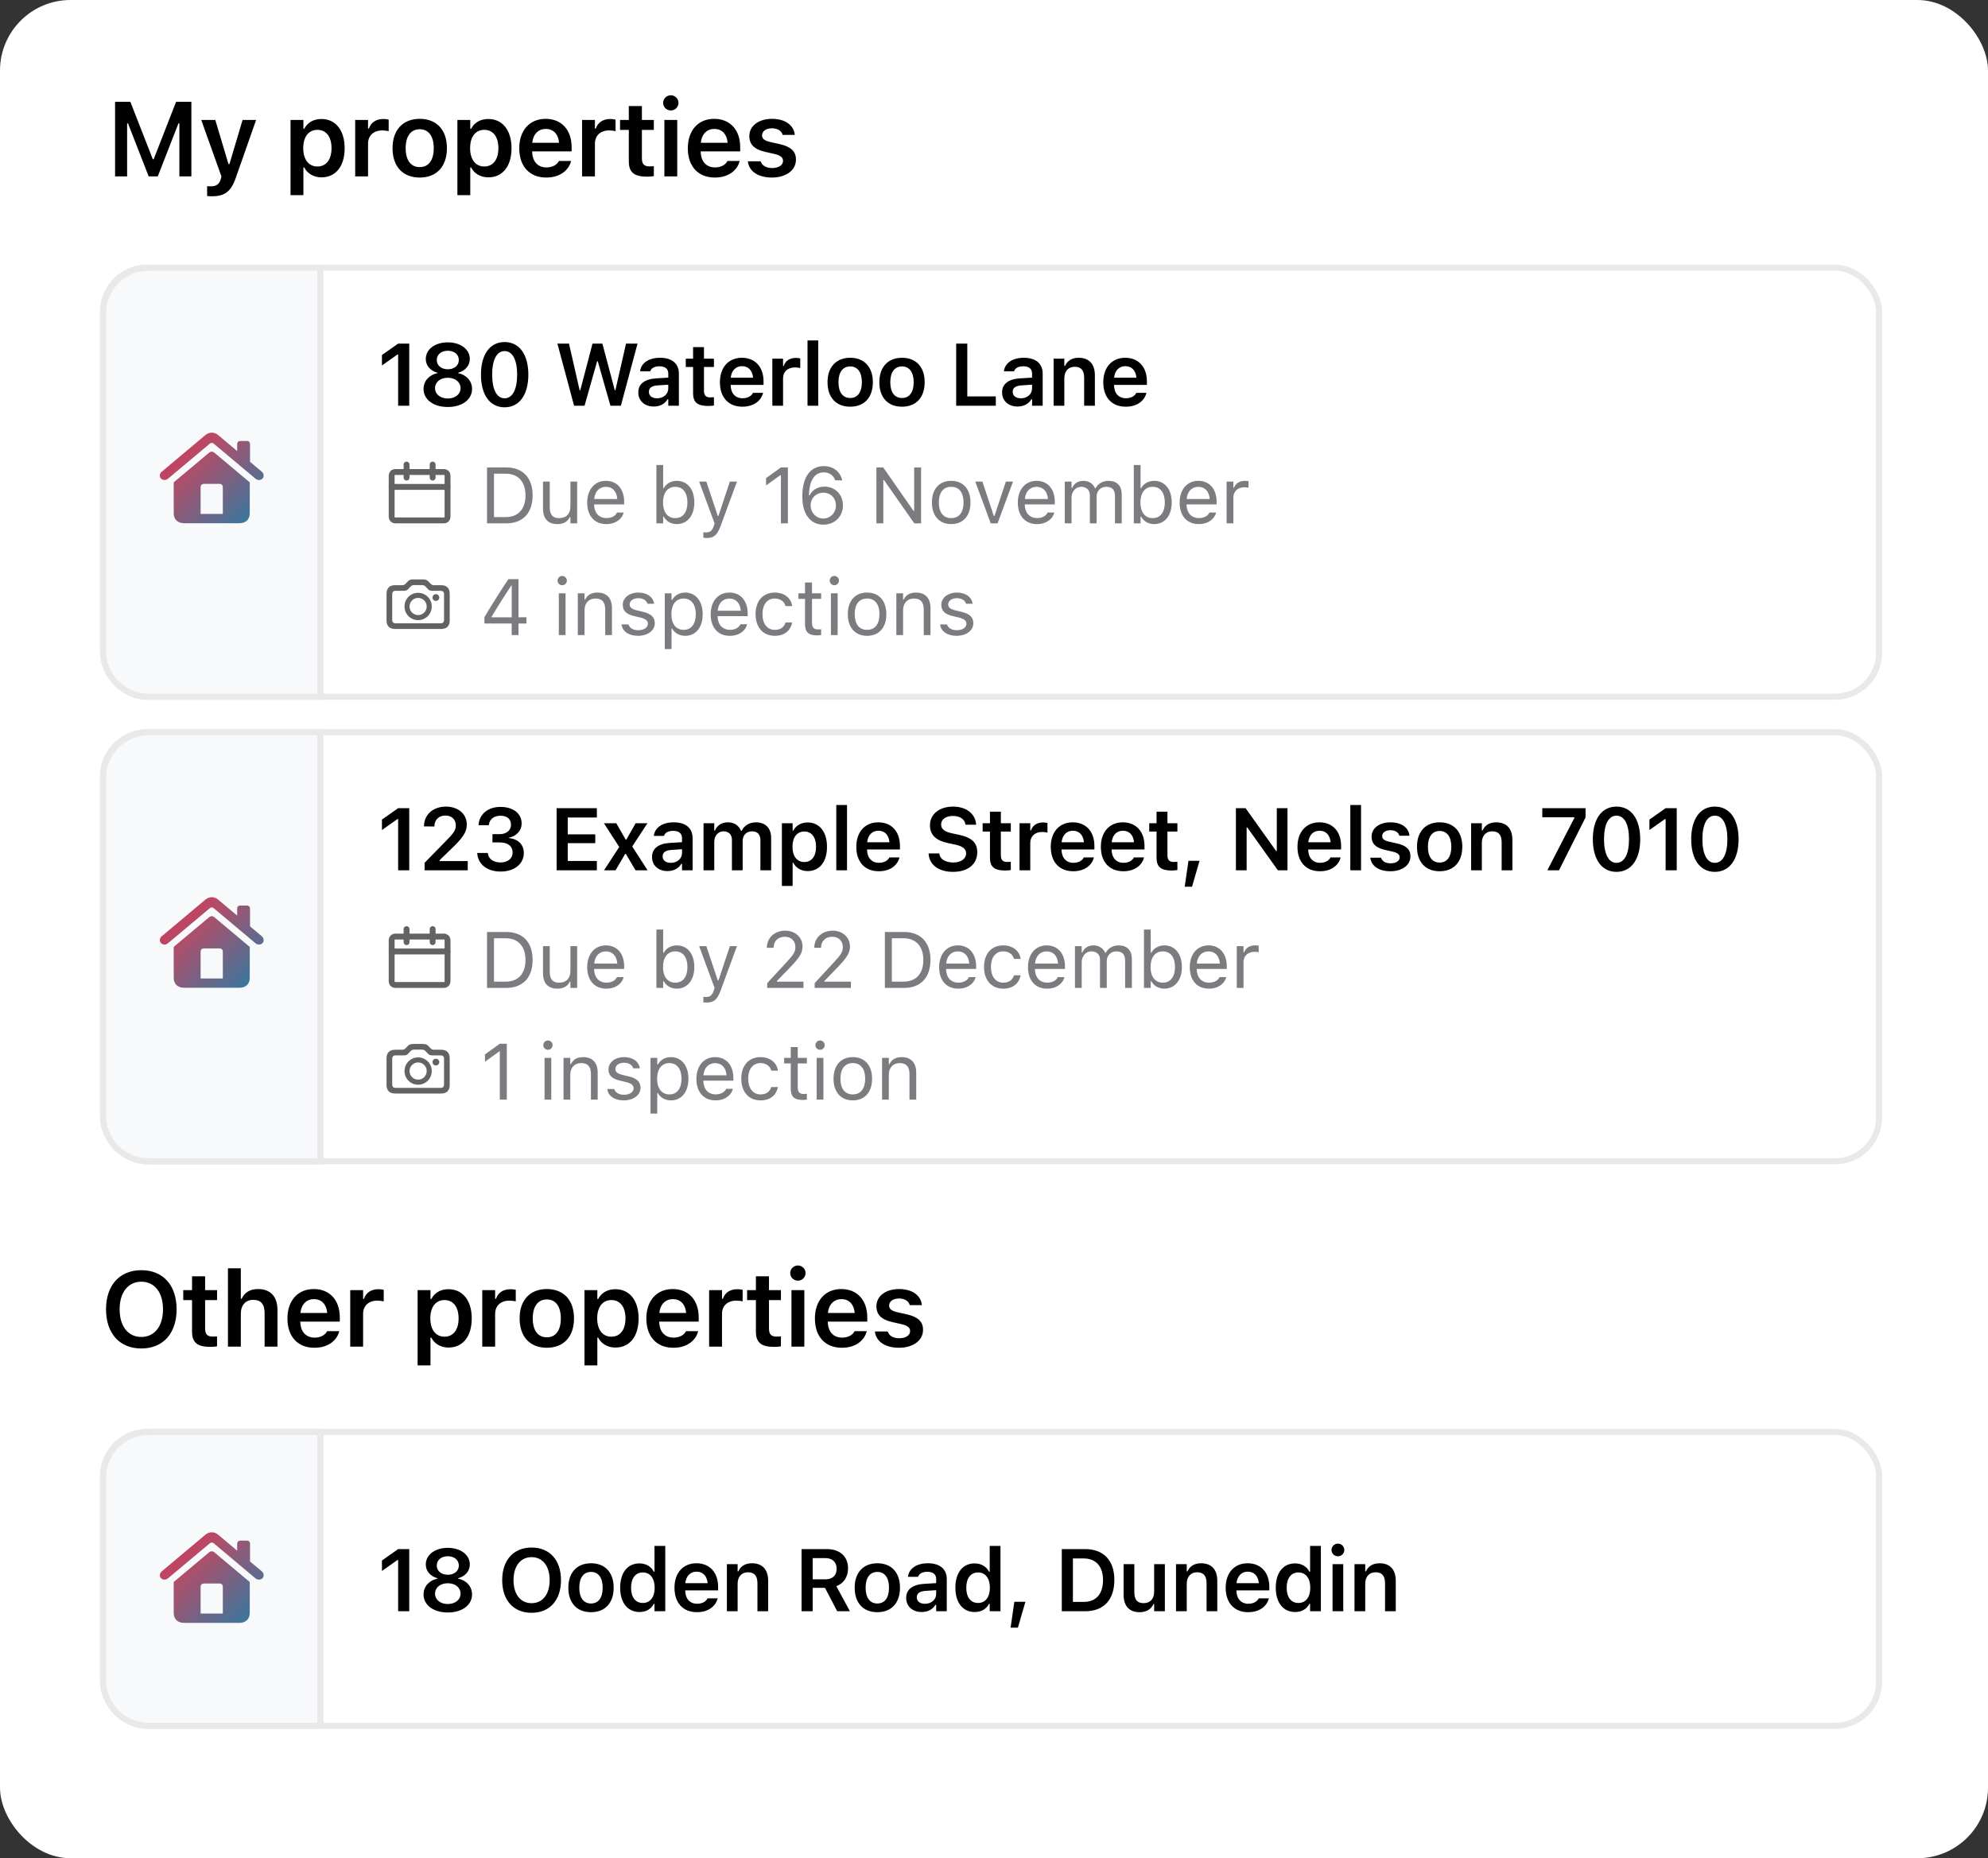 <svg width="338" height="316" viewBox="0 0 338 316" fill="none" xmlns="http://www.w3.org/2000/svg">
<rect x="0" y="0" width="338" height="316" fill="#333333" stroke="none"/>
<rect width="338" height="316" rx="12" fill="white"/>
<rect x="17.517" y="45.517" width="301.965" height="72.965" rx="7.483" fill="white" stroke="#E9E9E9" stroke-width="1.035"/>
<path d="M25.28 45.517H54.483V118.483H25.28C20.993 118.483 17.517 115.007 17.517 110.72V53.28C17.517 48.993 20.993 45.517 25.28 45.517Z" fill="#F7F9FA" stroke="#E9E9E9" stroke-width="1.035"/>
<path d="M27.175 80.863C27.175 80.635 27.282 80.393 27.495 80.223L34.905 74C35.58 73.431 36.441 73.431 37.109 74L40.324 76.703V75.515C40.324 75.195 40.544 74.989 40.864 74.989H41.973C42.293 74.989 42.507 75.195 42.507 75.515V78.53L44.512 80.216C44.718 80.393 44.825 80.614 44.825 80.877C44.825 81.332 44.477 81.624 44.014 81.624C43.773 81.624 43.552 81.503 43.36 81.339L36.348 75.451C36.128 75.266 35.879 75.266 35.666 75.451L28.64 81.339C28.448 81.503 28.227 81.624 27.993 81.624C27.488 81.624 27.175 81.282 27.175 80.863ZM29.536 87.284V82.022L35.552 76.98C35.829 76.752 36.171 76.745 36.448 76.98L42.464 82.029V87.284C42.464 88.329 41.788 88.976 40.7 88.976H31.299C30.212 88.976 29.536 88.329 29.536 87.284ZM37.885 87.391V82.84C37.885 82.505 37.671 82.285 37.33 82.285H34.67C34.336 82.285 34.108 82.505 34.108 82.84V87.391H37.885Z" fill="url(#paint0_linear_684_311)"/>
<path d="M67.691 69V60.291H67.567L64.938 62.152V60.372L67.699 58.431H69.581V69H67.691ZM76.135 69.212C73.703 69.212 72.011 67.953 72.011 66.144V66.129C72.011 64.774 73 63.727 74.406 63.441V63.397C73.198 63.075 72.392 62.188 72.392 61.053V61.039C72.392 59.413 73.945 58.219 76.135 58.219C78.325 58.219 79.877 59.413 79.877 61.039V61.053C79.877 62.188 79.072 63.075 77.863 63.397V63.441C79.277 63.727 80.258 64.774 80.258 66.129V66.144C80.258 67.953 78.566 69.212 76.135 69.212ZM76.135 62.796C77.241 62.796 78.01 62.152 78.01 61.229V61.214C78.01 60.291 77.241 59.647 76.135 59.647C75.029 59.647 74.26 60.291 74.26 61.214V61.229C74.26 62.152 75.029 62.796 76.135 62.796ZM76.135 67.769C77.402 67.769 78.303 67.037 78.303 66.019V66.004C78.303 64.979 77.409 64.239 76.135 64.239C74.853 64.239 73.967 64.979 73.967 66.004V66.019C73.967 67.037 74.868 67.769 76.135 67.769ZM85.794 69.264C83.281 69.264 81.773 67.132 81.773 63.719V63.705C81.773 60.291 83.281 58.167 85.794 58.167C88.306 58.167 89.829 60.291 89.829 63.705V63.719C89.829 67.132 88.306 69.264 85.794 69.264ZM85.794 67.733C87.141 67.733 87.925 66.224 87.925 63.719V63.705C87.925 61.2 87.141 59.706 85.794 59.706C84.446 59.706 83.677 61.2 83.677 63.705V63.719C83.677 66.224 84.446 67.733 85.794 67.733ZM97.604 69L94.77 58.431H96.74L98.549 66.363H98.659L100.739 58.431H102.416L104.526 66.363H104.628L106.437 58.431H108.393L105.559 69H103.786L101.633 61.434H101.523L99.384 69H97.604ZM111.153 69.132C109.629 69.132 108.523 68.194 108.523 66.737V66.722C108.523 65.294 109.615 64.459 111.563 64.342L113.621 64.217V63.529C113.621 62.73 113.101 62.291 112.119 62.291C111.284 62.291 110.742 62.591 110.559 63.119L110.552 63.148H108.831L108.838 63.082C109.014 61.734 110.303 60.841 112.207 60.841C114.265 60.841 115.423 61.837 115.423 63.529V69H113.621V67.901H113.496C113.057 68.678 112.207 69.132 111.153 69.132ZM110.325 66.649C110.325 67.33 110.904 67.733 111.709 67.733C112.808 67.733 113.621 67.015 113.621 66.063V65.418L111.819 65.536C110.801 65.602 110.325 65.975 110.325 66.634V66.649ZM120.431 69.037C118.592 69.037 117.838 68.421 117.838 66.876V62.408H116.593V60.995H117.838V59.032H119.691V60.995H121.383V62.408H119.691V66.444C119.691 67.242 120.006 67.579 120.768 67.579C121.024 67.579 121.163 67.572 121.383 67.55V68.956C121.119 69.007 120.782 69.037 120.431 69.037ZM126.223 69.161C123.842 69.161 122.399 67.564 122.399 65.016V65.008C122.399 62.489 123.857 60.841 126.135 60.841C128.413 60.841 129.819 62.438 129.819 64.855V65.455H124.223C124.245 66.891 125.021 67.726 126.259 67.726C127.248 67.726 127.812 67.228 127.988 66.861L128.01 66.81H129.746L129.724 66.876C129.467 67.909 128.398 69.161 126.223 69.161ZM126.157 62.269C125.139 62.269 124.377 62.958 124.238 64.232H128.039C127.915 62.921 127.175 62.269 126.157 62.269ZM131.311 69V60.995H133.135V62.225H133.26C133.531 61.368 134.263 60.863 135.318 60.863C135.596 60.863 135.882 60.899 136.057 60.951V62.584C135.765 62.525 135.464 62.481 135.149 62.481C133.933 62.481 133.135 63.206 133.135 64.349V69H131.311ZM137.294 69V57.897H139.117V69H137.294ZM144.55 69.161C142.148 69.161 140.698 67.594 140.698 65.001V64.986C140.698 62.416 142.17 60.841 144.55 60.841C146.938 60.841 148.403 62.408 148.403 64.986V65.001C148.403 67.594 146.945 69.161 144.55 69.161ZM144.55 67.682C145.817 67.682 146.535 66.693 146.535 65.008V64.994C146.535 63.309 145.81 62.313 144.55 62.313C143.283 62.313 142.558 63.309 142.558 64.994V65.008C142.558 66.693 143.283 67.682 144.55 67.682ZM153.36 69.161C150.957 69.161 149.507 67.594 149.507 65.001V64.986C149.507 62.416 150.979 60.841 153.36 60.841C155.747 60.841 157.212 62.408 157.212 64.986V65.001C157.212 67.594 155.755 69.161 153.36 69.161ZM153.36 67.682C154.627 67.682 155.345 66.693 155.345 65.008V64.994C155.345 63.309 154.62 62.313 153.36 62.313C152.093 62.313 151.368 63.309 151.368 64.994V65.008C151.368 66.693 152.093 67.682 153.36 67.682ZM162.57 69V58.431H164.46V67.411H169.309V69H162.57ZM173.006 69.132C171.482 69.132 170.376 68.194 170.376 66.737V66.722C170.376 65.294 171.468 64.459 173.416 64.342L175.474 64.217V63.529C175.474 62.73 174.954 62.291 173.973 62.291C173.138 62.291 172.596 62.591 172.413 63.119L172.405 63.148H170.684L170.691 63.082C170.867 61.734 172.156 60.841 174.061 60.841C176.119 60.841 177.276 61.837 177.276 63.529V69H175.474V67.901H175.35C174.91 68.678 174.061 69.132 173.006 69.132ZM172.178 66.649C172.178 67.33 172.757 67.733 173.562 67.733C174.661 67.733 175.474 67.015 175.474 66.063V65.418L173.672 65.536C172.654 65.602 172.178 65.975 172.178 66.634V66.649ZM179.135 69V60.995H180.958V62.218H181.083C181.464 61.361 182.233 60.841 183.39 60.841C185.177 60.841 186.151 61.917 186.151 63.822V69H184.327V64.247C184.327 63.002 183.822 62.372 182.716 62.372C181.632 62.372 180.958 63.133 180.958 64.335V69H179.135ZM191.401 69.161C189.021 69.161 187.578 67.564 187.578 65.016V65.008C187.578 62.489 189.035 60.841 191.313 60.841C193.591 60.841 194.997 62.438 194.997 64.855V65.455H189.402C189.424 66.891 190.2 67.726 191.438 67.726C192.426 67.726 192.99 67.228 193.166 66.861L193.188 66.81H194.924L194.902 66.876C194.646 67.909 193.576 69.161 191.401 69.161ZM191.335 62.269C190.317 62.269 189.555 62.958 189.416 64.232H193.217C193.093 62.921 192.353 62.269 191.335 62.269Z" fill="black"/>
<path d="M67.224 80.267H75.457C75.457 80.267 76.091 80.267 76.091 80.9V87.867C76.091 87.867 76.091 88.5 75.457 88.5H67.224C67.224 88.5 66.591 88.5 66.591 87.867V80.9C66.591 80.9 66.591 80.267 67.224 80.267Z" stroke="#636366" stroke-linecap="round" stroke-linejoin="round"/>
<path d="M66.591 82.8H76.091" stroke="#636366" stroke-linecap="round" stroke-linejoin="round"/>
<path d="M69.124 81.217V79" stroke="#636366" stroke-linecap="round" stroke-linejoin="round"/>
<path d="M73.558 81.217V79" stroke="#636366" stroke-linecap="round" stroke-linejoin="round"/>
<path d="M82.804 89V79.488H86.067C88.888 79.488 90.556 81.248 90.556 84.234V84.247C90.556 87.24 88.894 89 86.067 89H82.804ZM83.99 87.932H85.987C88.11 87.932 89.343 86.574 89.343 84.26V84.247C89.343 81.927 88.097 80.556 85.987 80.556H83.99V87.932ZM94.766 89.125C93.151 89.125 92.321 88.176 92.321 86.495V81.894H93.468V86.218C93.468 87.497 93.929 88.11 95.063 88.11C96.315 88.11 96.981 87.346 96.981 86.1V81.894H98.128V89H96.981V87.939H96.876C96.526 88.697 95.808 89.125 94.766 89.125ZM103.09 89.125C101.06 89.125 99.834 87.701 99.834 85.473V85.467C99.834 83.272 101.086 81.769 103.017 81.769C104.949 81.769 106.122 83.206 106.122 85.328V85.777H101.007C101.04 87.247 101.851 88.103 103.116 88.103C104.079 88.103 104.672 87.649 104.863 87.22L104.89 87.161H106.037L106.023 87.214C105.779 88.176 104.764 89.125 103.09 89.125ZM103.011 82.79C101.956 82.79 101.152 83.509 101.027 84.86H104.955C104.837 83.456 104.059 82.79 103.011 82.79ZM115.071 89.125C114.082 89.125 113.291 88.657 112.856 87.866H112.75V89H111.603V79.073H112.75V83.015H112.856C113.245 82.257 114.095 81.769 115.071 81.769C116.877 81.769 118.05 83.212 118.05 85.44V85.454C118.05 87.668 116.87 89.125 115.071 89.125ZM114.807 88.11C116.106 88.11 116.877 87.108 116.877 85.454V85.44C116.877 83.786 116.106 82.784 114.807 82.784C113.515 82.784 112.724 83.799 112.724 85.44V85.454C112.724 87.095 113.515 88.11 114.807 88.11ZM120.092 91.492C119.94 91.492 119.743 91.478 119.584 91.452V90.51C119.723 90.536 119.901 90.543 120.059 90.543C120.712 90.543 121.107 90.246 121.364 89.428L121.496 89.007L118.866 81.894H120.092L122.043 87.741H122.149L124.093 81.894H125.299L122.524 89.435C121.938 91.03 121.351 91.492 120.092 91.492ZM132.771 89V80.806H132.666L130.247 82.56V81.307L132.778 79.488H133.958V89H132.771ZM139.988 89.224C138.247 89.224 136.408 87.998 136.408 84.419V84.406C136.408 81.162 137.76 79.264 140.067 79.264C141.662 79.264 142.849 80.2 143.172 81.604L143.191 81.69H141.998L141.972 81.617C141.682 80.82 141.016 80.325 140.054 80.325C138.327 80.325 137.621 82.013 137.549 83.997C137.542 84.069 137.542 84.148 137.542 84.221H137.667C138.017 83.443 138.913 82.751 140.199 82.751C141.985 82.751 143.317 84.109 143.317 85.935V85.948C143.317 87.846 141.906 89.224 139.988 89.224ZM137.826 85.935C137.826 87.187 138.768 88.176 139.975 88.176C141.168 88.176 142.123 87.207 142.123 85.974V85.961C142.123 84.696 141.227 83.786 139.994 83.786C138.762 83.786 137.826 84.689 137.826 85.928V85.935ZM149.009 89V79.488H150.162L155.324 86.891H155.429V79.488H156.602V89H155.449L150.287 81.624H150.182V89H149.009ZM161.723 89.125C159.699 89.125 158.446 87.728 158.446 85.454V85.44C158.446 83.16 159.699 81.769 161.723 81.769C163.746 81.769 164.999 83.16 164.999 85.44V85.454C164.999 87.728 163.746 89.125 161.723 89.125ZM161.723 88.11C163.067 88.11 163.825 87.128 163.825 85.454V85.44C163.825 83.76 163.067 82.784 161.723 82.784C160.378 82.784 159.62 83.76 159.62 85.44V85.454C159.62 87.128 160.378 88.11 161.723 88.11ZM168.445 89L165.814 81.894H167.027L168.972 87.748H169.077L171.022 81.894H172.235L169.605 89H168.445ZM176.307 89.125C174.277 89.125 173.051 87.701 173.051 85.473V85.467C173.051 83.272 174.303 81.769 176.234 81.769C178.166 81.769 179.339 83.206 179.339 85.328V85.777H174.224C174.257 87.247 175.068 88.103 176.333 88.103C177.296 88.103 177.889 87.649 178.08 87.22L178.107 87.161H179.254L179.24 87.214C178.996 88.176 177.981 89.125 176.307 89.125ZM176.228 82.79C175.173 82.79 174.369 83.509 174.244 84.86H178.172C178.054 83.456 177.276 82.79 176.228 82.79ZM181.038 89V81.894H182.185V82.975H182.291C182.607 82.21 183.279 81.769 184.209 81.769C185.171 81.769 185.844 82.276 186.173 83.015H186.279C186.661 82.263 187.472 81.769 188.454 81.769C189.904 81.769 190.715 82.599 190.715 84.089V89H189.568V84.353C189.568 83.305 189.087 82.784 188.085 82.784C187.096 82.784 186.444 83.529 186.444 84.432V89H185.297V84.175C185.297 83.331 184.716 82.784 183.82 82.784C182.891 82.784 182.185 83.595 182.185 84.597V89H181.038ZM196.237 89.125C195.249 89.125 194.458 88.657 194.022 87.866H193.917V89H192.77V79.073H193.917V83.015H194.022C194.411 82.257 195.262 81.769 196.237 81.769C198.043 81.769 199.217 83.212 199.217 85.44V85.454C199.217 87.668 198.037 89.125 196.237 89.125ZM195.974 88.11C197.272 88.11 198.043 87.108 198.043 85.454V85.44C198.043 83.786 197.272 82.784 195.974 82.784C194.682 82.784 193.891 83.799 193.891 85.44V85.454C193.891 87.095 194.682 88.11 195.974 88.11ZM203.816 89.125C201.786 89.125 200.56 87.701 200.56 85.473V85.467C200.56 83.272 201.812 81.769 203.744 81.769C205.675 81.769 206.848 83.206 206.848 85.328V85.777H201.733C201.766 87.247 202.577 88.103 203.843 88.103C204.805 88.103 205.398 87.649 205.589 87.22L205.616 87.161H206.763L206.75 87.214C206.506 88.176 205.491 89.125 203.816 89.125ZM203.737 82.79C202.682 82.79 201.878 83.509 201.753 84.86H205.682C205.563 83.456 204.785 82.79 203.737 82.79ZM208.548 89V81.894H209.695V82.949H209.8C210.07 82.204 210.736 81.769 211.698 81.769C211.916 81.769 212.16 81.795 212.272 81.815V82.929C212.035 82.889 211.817 82.863 211.567 82.863C210.472 82.863 209.695 83.555 209.695 84.597V89H208.548Z" fill="#7C7C80"/>
<path d="M67.185 106.96C66.23 106.96 65.719 106.458 65.719 105.511V100.966C65.719 100.019 66.23 99.513 67.185 99.513H68.314C68.647 99.513 68.764 99.456 68.98 99.236L69.322 98.881C69.551 98.643 69.785 98.531 70.222 98.531H71.939C72.375 98.531 72.609 98.643 72.838 98.881L73.18 99.236C73.396 99.456 73.513 99.513 73.846 99.513H74.996C75.952 99.513 76.458 100.019 76.458 100.966V105.511C76.458 106.458 75.952 106.96 74.996 106.96H67.185ZM67.268 106H74.914C75.29 106 75.498 105.805 75.498 105.407V101.065C75.498 100.667 75.29 100.473 74.914 100.473H73.547C73.158 100.473 72.963 100.408 72.747 100.17L72.414 99.815C72.181 99.564 72.047 99.495 71.67 99.495H70.49C70.113 99.495 69.975 99.564 69.737 99.82L69.413 100.17C69.197 100.408 69.002 100.473 68.613 100.473H67.268C66.891 100.473 66.684 100.667 66.684 101.065V105.407C66.684 105.805 66.891 106 67.268 106ZM71.091 105.459C69.806 105.459 68.773 104.43 68.773 103.137C68.773 101.848 69.806 100.814 71.091 100.814C72.375 100.814 73.405 101.848 73.405 103.137C73.405 104.43 72.375 105.459 71.091 105.459ZM73.534 101.615C73.534 101.303 73.798 101.039 74.114 101.039C74.425 101.039 74.689 101.303 74.689 101.615C74.689 101.935 74.425 102.19 74.114 102.19C73.798 102.19 73.534 101.935 73.534 101.615ZM71.091 104.599C71.9 104.599 72.548 103.95 72.548 103.137C72.548 102.328 71.9 101.675 71.091 101.675C70.282 101.675 69.633 102.328 69.633 103.137C69.633 103.95 70.286 104.599 71.091 104.599Z" fill="#636366"/>
<path d="M86.996 108V106.029H82.362V104.948C83.647 102.792 85.104 100.472 86.436 98.488H88.156V104.968H89.508V106.029H88.156V108H86.996ZM83.575 104.974H87.003V99.589H86.924C85.856 101.184 84.61 103.148 83.575 104.895V104.974ZM95.588 99.523C95.153 99.523 94.797 99.167 94.797 98.732C94.797 98.297 95.153 97.941 95.588 97.941C96.024 97.941 96.38 98.297 96.38 98.732C96.38 99.167 96.024 99.523 95.588 99.523ZM95.008 108V100.894H96.155V108H95.008ZM98.237 108V100.894H99.384V101.962H99.489C99.845 101.21 100.511 100.769 101.559 100.769C103.154 100.769 104.044 101.711 104.044 103.399V108H102.897V103.676C102.897 102.397 102.37 101.784 101.236 101.784C100.102 101.784 99.384 102.549 99.384 103.794V108H98.237ZM108.479 108.125C106.897 108.125 105.809 107.361 105.677 106.187H106.851C107.042 106.781 107.609 107.169 108.518 107.169C109.474 107.169 110.153 106.715 110.153 106.069V106.055C110.153 105.574 109.791 105.238 108.914 105.027L107.813 104.763C106.482 104.447 105.882 103.867 105.882 102.845V102.839C105.882 101.659 107.015 100.769 108.525 100.769C110.015 100.769 111.05 101.514 111.208 102.674H110.081C109.929 102.114 109.375 101.725 108.518 101.725C107.675 101.725 107.055 102.16 107.055 102.786V102.799C107.055 103.28 107.411 103.583 108.248 103.788L109.342 104.052C110.681 104.375 111.326 104.955 111.326 105.97V105.983C111.326 107.249 110.094 108.125 108.479 108.125ZM113.026 110.373V100.894H114.173V102.028H114.278C114.713 101.237 115.504 100.769 116.493 100.769C118.292 100.769 119.472 102.226 119.472 104.44V104.454C119.472 106.682 118.299 108.125 116.493 108.125C115.517 108.125 114.667 107.637 114.278 106.879H114.173V110.373H113.026ZM116.229 107.11C117.528 107.11 118.299 106.108 118.299 104.454V104.44C118.299 102.786 117.528 101.784 116.229 101.784C114.937 101.784 114.146 102.799 114.146 104.44V104.454C114.146 106.095 114.937 107.11 116.229 107.11ZM124.085 108.125C122.055 108.125 120.829 106.701 120.829 104.473V104.467C120.829 102.272 122.081 100.769 124.012 100.769C125.944 100.769 127.117 102.206 127.117 104.328V104.777H122.002C122.035 106.247 122.846 107.104 124.111 107.104C125.074 107.104 125.667 106.649 125.858 106.22L125.885 106.161H127.031L127.018 106.214C126.774 107.176 125.759 108.125 124.085 108.125ZM124.006 101.791C122.951 101.791 122.147 102.509 122.022 103.86H125.95C125.832 102.456 125.054 101.791 124.006 101.791ZM131.723 108.125C129.733 108.125 128.46 106.682 128.46 104.427V104.414C128.46 102.206 129.726 100.769 131.717 100.769C133.444 100.769 134.479 101.764 134.69 103.03L134.696 103.069H133.556L133.549 103.05C133.371 102.351 132.738 101.784 131.717 101.784C130.438 101.784 129.634 102.812 129.634 104.414V104.427C129.634 106.062 130.451 107.11 131.717 107.11C132.672 107.11 133.279 106.688 133.543 105.897L133.556 105.858L134.69 105.851L134.676 105.924C134.386 107.209 133.431 108.125 131.723 108.125ZM138.946 108.053C137.483 108.053 136.87 107.512 136.87 106.154V101.843H135.749V100.894H136.87V99.055H138.056V100.894H139.612V101.843H138.056V105.864C138.056 106.701 138.346 107.038 139.085 107.038C139.289 107.038 139.401 107.031 139.612 107.011V107.987C139.388 108.026 139.17 108.053 138.946 108.053ZM141.852 99.523C141.417 99.523 141.061 99.167 141.061 98.732C141.061 98.297 141.417 97.941 141.852 97.941C142.287 97.941 142.643 98.297 142.643 98.732C142.643 99.167 142.287 99.523 141.852 99.523ZM141.271 108V100.894H142.418V108H141.271ZM147.42 108.125C145.396 108.125 144.144 106.728 144.144 104.454V104.44C144.144 102.16 145.396 100.769 147.42 100.769C149.444 100.769 150.696 102.16 150.696 104.44V104.454C150.696 106.728 149.444 108.125 147.42 108.125ZM147.42 107.11C148.765 107.11 149.523 106.128 149.523 104.454V104.44C149.523 102.76 148.765 101.784 147.42 101.784C146.075 101.784 145.317 102.76 145.317 104.44V104.454C145.317 106.128 146.075 107.11 147.42 107.11ZM152.395 108V100.894H153.542V101.962H153.648C154.004 101.21 154.669 100.769 155.717 100.769C157.313 100.769 158.203 101.711 158.203 103.399V108H157.056V103.676C157.056 102.397 156.528 101.784 155.394 101.784C154.261 101.784 153.542 102.549 153.542 103.794V108H152.395ZM162.637 108.125C161.055 108.125 159.968 107.361 159.836 106.187H161.009C161.2 106.781 161.767 107.169 162.677 107.169C163.633 107.169 164.312 106.715 164.312 106.069V106.055C164.312 105.574 163.949 105.238 163.072 105.027L161.971 104.763C160.64 104.447 160.04 103.867 160.04 102.845V102.839C160.04 101.659 161.174 100.769 162.683 100.769C164.173 100.769 165.208 101.514 165.366 102.674H164.239C164.087 102.114 163.534 101.725 162.677 101.725C161.833 101.725 161.213 102.16 161.213 102.786V102.799C161.213 103.28 161.569 103.583 162.406 103.788L163.501 104.052C164.839 104.375 165.485 104.955 165.485 105.97V105.983C165.485 107.249 164.252 108.125 162.637 108.125Z" fill="#7C7C80"/>
<path d="M19.564 30V17.317H22.166L25.98 27.073H26.13L29.936 17.317H32.537V30H30.498V20.982H30.34L26.824 30H25.277L21.762 20.982H21.612V30H19.564ZM36.05 33.375C35.786 33.375 35.479 33.366 35.215 33.34V31.661C35.391 31.679 35.637 31.688 35.865 31.688C36.762 31.688 37.298 31.318 37.535 30.448L37.65 30.009L34.213 20.394H36.604L38.845 27.899H39.012L41.244 20.394H43.547L40.102 30.202C39.276 32.61 38.177 33.375 36.05 33.375ZM49.395 33.19V20.394H51.584V21.896H51.733C52.261 20.851 53.306 20.235 54.651 20.235C57.059 20.235 58.597 22.151 58.597 25.192V25.21C58.597 28.269 57.086 30.158 54.651 30.158C53.333 30.158 52.234 29.508 51.733 28.471H51.584V33.19H49.395ZM53.966 28.312C55.46 28.312 56.365 27.135 56.365 25.21V25.192C56.365 23.259 55.46 22.081 53.966 22.081C52.48 22.081 51.557 23.259 51.557 25.184V25.201C51.557 27.126 52.48 28.312 53.966 28.312ZM60.388 30V20.394H62.576V21.87H62.726C63.051 20.842 63.93 20.235 65.195 20.235C65.529 20.235 65.872 20.279 66.083 20.341V22.301C65.731 22.23 65.371 22.178 64.993 22.178C63.534 22.178 62.576 23.048 62.576 24.419V30H60.388ZM71.363 30.193C68.48 30.193 66.74 28.312 66.74 25.201V25.184C66.74 22.099 68.506 20.209 71.363 20.209C74.228 20.209 75.986 22.09 75.986 25.184V25.201C75.986 28.312 74.237 30.193 71.363 30.193ZM71.363 28.418C72.883 28.418 73.745 27.231 73.745 25.21V25.192C73.745 23.171 72.874 21.976 71.363 21.976C69.842 21.976 68.972 23.171 68.972 25.192V25.21C68.972 27.231 69.842 28.418 71.363 28.418ZM77.767 33.19V20.394H79.956V21.896H80.105C80.632 20.851 81.678 20.235 83.023 20.235C85.431 20.235 86.969 22.151 86.969 25.192V25.21C86.969 28.269 85.458 30.158 83.023 30.158C81.705 30.158 80.606 29.508 80.105 28.471H79.956V33.19H77.767ZM82.338 28.312C83.832 28.312 84.737 27.135 84.737 25.21V25.192C84.737 23.259 83.832 22.081 82.338 22.081C80.852 22.081 79.929 23.259 79.929 25.184V25.201C79.929 27.126 80.852 28.312 82.338 28.312ZM92.873 30.193C90.016 30.193 88.285 28.277 88.285 25.219V25.21C88.285 22.186 90.034 20.209 92.767 20.209C95.501 20.209 97.188 22.125 97.188 25.025V25.746H90.474C90.5 27.469 91.431 28.471 92.917 28.471C94.103 28.471 94.78 27.873 94.991 27.434L95.017 27.372H97.1L97.074 27.451C96.766 28.69 95.483 30.193 92.873 30.193ZM92.794 21.923C91.572 21.923 90.658 22.749 90.491 24.278H95.053C94.903 22.705 94.016 21.923 92.794 21.923ZM98.961 30V20.394H101.15V21.87H101.299C101.624 20.842 102.503 20.235 103.769 20.235C104.103 20.235 104.445 20.279 104.656 20.341V22.301C104.305 22.23 103.944 22.178 103.567 22.178C102.108 22.178 101.15 23.048 101.15 24.419V30H98.961ZM110.024 30.044C107.818 30.044 106.912 29.306 106.912 27.451V22.09H105.418V20.394H106.912V18.038H109.136V20.394H111.166V22.09H109.136V26.933C109.136 27.891 109.514 28.295 110.428 28.295C110.736 28.295 110.903 28.286 111.166 28.26V29.947C110.85 30.009 110.446 30.044 110.024 30.044ZM114.055 18.785C113.335 18.785 112.746 18.214 112.746 17.493C112.746 16.781 113.335 16.201 114.055 16.201C114.767 16.201 115.356 16.781 115.356 17.493C115.356 18.214 114.767 18.785 114.055 18.785ZM112.957 30V20.394H115.145V30H112.957ZM121.532 30.193C118.676 30.193 116.944 28.277 116.944 25.219V25.21C116.944 22.186 118.693 20.209 121.427 20.209C124.16 20.209 125.848 22.125 125.848 25.025V25.746H119.133C119.159 27.469 120.091 28.471 121.576 28.471C122.763 28.471 123.439 27.873 123.65 27.434L123.677 27.372H125.76L125.733 27.451C125.426 28.69 124.143 30.193 121.532 30.193ZM121.453 21.923C120.231 21.923 119.317 22.749 119.15 24.278H123.712C123.562 22.705 122.675 21.923 121.453 21.923ZM131.25 30.193C128.807 30.193 127.33 29.068 127.146 27.442V27.425H129.317L129.325 27.442C129.554 28.11 130.196 28.576 131.285 28.576C132.375 28.576 133.131 28.084 133.131 27.363V27.346C133.131 26.783 132.709 26.414 131.654 26.177L130.099 25.825C128.271 25.421 127.401 24.56 127.401 23.145V23.136C127.401 21.404 128.983 20.209 131.25 20.209C133.588 20.209 134.986 21.369 135.126 22.925V22.942H133.07L133.061 22.916C132.903 22.31 132.27 21.817 131.241 21.817C130.266 21.817 129.563 22.292 129.563 23.013V23.021C129.563 23.584 129.967 23.927 131.004 24.164L132.56 24.507C134.441 24.929 135.328 25.729 135.328 27.126V27.144C135.328 28.972 133.614 30.193 131.25 30.193Z" fill="black"/>
<rect x="17.517" y="124.517" width="301.965" height="72.965" rx="7.483" fill="white" stroke="#E9E9E9" stroke-width="1.035"/>
<path d="M25.28 124.517H54.483V197.483H25.28C20.993 197.483 17.517 194.007 17.517 189.72V132.28C17.517 127.993 20.993 124.517 25.28 124.517Z" fill="#F7F9FA" stroke="#E9E9E9" stroke-width="1.035"/>
<path d="M27.175 159.863C27.175 159.635 27.282 159.393 27.495 159.223L34.905 153C35.58 152.431 36.441 152.431 37.109 153L40.324 155.703V154.515C40.324 154.195 40.544 153.989 40.864 153.989H41.973C42.293 153.989 42.507 154.195 42.507 154.515V157.53L44.512 159.215C44.718 159.393 44.825 159.614 44.825 159.877C44.825 160.332 44.477 160.623 44.014 160.623C43.773 160.623 43.552 160.503 43.36 160.339L36.348 154.451C36.128 154.266 35.879 154.266 35.666 154.451L28.64 160.339C28.448 160.503 28.227 160.623 27.993 160.623C27.488 160.623 27.175 160.282 27.175 159.863ZM29.536 166.284V161.022L35.552 155.98C35.829 155.752 36.171 155.745 36.448 155.98L42.464 161.029V166.284C42.464 167.329 41.788 167.976 40.7 167.976H31.299C30.212 167.976 29.536 167.329 29.536 166.284ZM37.885 166.391V161.839C37.885 161.505 37.671 161.285 37.33 161.285H34.67C34.336 161.285 34.108 161.505 34.108 161.839V166.391H37.885Z" fill="url(#paint1_linear_684_311)"/>
<path d="M67.691 148V139.292H67.567L64.938 141.152V139.372L67.699 137.431H69.581V148H67.691ZM72.187 148V146.726L75.659 143.181C77.094 141.73 77.497 141.196 77.497 140.383V140.361C77.497 139.387 76.83 138.684 75.732 138.684C74.611 138.684 73.857 139.423 73.857 140.515L73.85 140.544L72.092 140.537L72.084 140.515C72.084 138.544 73.622 137.167 75.827 137.167C77.885 137.167 79.365 138.42 79.365 140.2V140.222C79.365 141.423 78.786 142.375 76.86 144.228L74.743 146.279V146.433H79.526V148H72.187ZM85.112 148.212C82.798 148.212 81.282 146.953 81.143 145.144L81.135 145.056H82.937L82.945 145.136C83.047 146.03 83.875 146.667 85.112 146.667C86.336 146.667 87.149 145.986 87.149 145.004V144.99C87.149 143.876 86.328 143.261 84.973 143.261H83.728V141.855H84.937C86.101 141.855 86.878 141.196 86.878 140.273V140.258C86.878 139.292 86.226 138.72 85.098 138.72C83.985 138.72 83.216 139.313 83.12 140.258L83.113 140.332H81.355L81.362 140.251C81.524 138.42 82.966 137.219 85.098 137.219C87.273 137.219 88.687 138.354 88.687 140.009V140.024C88.687 141.335 87.742 142.207 86.475 142.47V142.507C88.028 142.653 89.06 143.576 89.06 145.041V145.056C89.06 146.916 87.456 148.212 85.112 148.212ZM94.638 148V137.431H101.479V139.021H96.528V141.884H101.208V143.386H96.528V146.411H101.479V148H94.638ZM102.693 148L105.286 144.03L102.671 139.995H104.781L106.37 142.771H106.494L108.076 139.995H110.076L107.491 143.95L110.105 148H108.054L106.414 145.217H106.289L104.656 148H102.693ZM113.487 148.132C111.964 148.132 110.858 147.194 110.858 145.737V145.722C110.858 144.294 111.949 143.459 113.898 143.342L115.956 143.217V142.529C115.956 141.73 115.436 141.291 114.454 141.291C113.619 141.291 113.077 141.591 112.894 142.119L112.887 142.148H111.166L111.173 142.082C111.349 140.734 112.638 139.841 114.542 139.841C116.6 139.841 117.757 140.837 117.757 142.529V148H115.956V146.901H115.831C115.392 147.678 114.542 148.132 113.487 148.132ZM112.66 145.649C112.66 146.33 113.238 146.733 114.044 146.733C115.143 146.733 115.956 146.015 115.956 145.063V144.418L114.154 144.536C113.136 144.602 112.66 144.975 112.66 145.634V145.649ZM119.616 148V139.995H121.44V141.24H121.564C121.909 140.346 122.714 139.841 123.762 139.841C124.846 139.841 125.637 140.397 125.981 141.284H126.105C126.494 140.412 127.416 139.841 128.53 139.841C130.141 139.841 131.108 140.83 131.108 142.492V148H129.284V142.939C129.284 141.899 128.808 141.372 127.834 141.372C126.882 141.372 126.267 142.082 126.267 142.998V148H124.443V142.807C124.443 141.921 123.894 141.372 123 141.372C122.099 141.372 121.44 142.133 121.44 143.129V148H119.616ZM132.937 150.659V139.995H134.761V141.247H134.886C135.325 140.375 136.197 139.863 137.317 139.863C139.324 139.863 140.606 141.459 140.606 143.994V144.008C140.606 146.557 139.346 148.132 137.317 148.132C136.219 148.132 135.303 147.59 134.886 146.726H134.761V150.659H132.937ZM136.746 146.594C137.991 146.594 138.745 145.612 138.745 144.008V143.994C138.745 142.382 137.991 141.401 136.746 141.401C135.508 141.401 134.739 142.382 134.739 143.986V144.001C134.739 145.605 135.508 146.594 136.746 146.594ZM142.186 148V136.896H144.01V148H142.186ZM149.414 148.161C147.033 148.161 145.59 146.564 145.59 144.016V144.008C145.59 141.489 147.048 139.841 149.326 139.841C151.604 139.841 153.01 141.438 153.01 143.854V144.455H147.414C147.436 145.891 148.212 146.726 149.45 146.726C150.439 146.726 151.003 146.228 151.179 145.861L151.201 145.81H152.937L152.915 145.876C152.658 146.909 151.589 148.161 149.414 148.161ZM149.348 141.269C148.33 141.269 147.568 141.958 147.429 143.232H151.23C151.106 141.921 150.366 141.269 149.348 141.269ZM162.03 148.264C159.576 148.264 158.016 147.055 157.885 145.231L157.877 145.129H159.708L159.716 145.202C159.803 146.088 160.748 146.674 162.089 146.674C163.363 146.674 164.257 146.044 164.257 145.136V145.129C164.257 144.367 163.707 143.906 162.345 143.613L161.21 143.378C159.049 142.924 158.112 141.914 158.112 140.339V140.332C158.112 138.442 159.738 137.167 162.023 137.167C164.366 137.167 165.824 138.449 165.956 140.148L165.963 140.244H164.154L164.139 140.156C164.008 139.335 163.224 138.75 162.015 138.757C160.844 138.757 160.009 139.306 160.009 140.207V140.214C160.009 140.961 160.543 141.43 161.862 141.708L162.997 141.95C165.223 142.419 166.154 143.312 166.154 144.909V144.917C166.154 146.975 164.564 148.264 162.03 148.264ZM170.905 148.037C169.067 148.037 168.313 147.421 168.313 145.876V141.408H167.068V139.995H168.313V138.032H170.166V139.995H171.858V141.408H170.166V145.444C170.166 146.242 170.481 146.579 171.242 146.579C171.499 146.579 171.638 146.572 171.858 146.55V147.956C171.594 148.007 171.257 148.037 170.905 148.037ZM173.343 148V139.995H175.166V141.225H175.291C175.562 140.368 176.294 139.863 177.349 139.863C177.627 139.863 177.913 139.899 178.089 139.951V141.584C177.796 141.525 177.496 141.481 177.181 141.481C175.965 141.481 175.166 142.207 175.166 143.349V148H173.343ZM182.474 148.161C180.094 148.161 178.651 146.564 178.651 144.016V144.008C178.651 141.489 180.109 139.841 182.387 139.841C184.664 139.841 186.071 141.438 186.071 143.854V144.455H180.475C180.497 145.891 181.273 146.726 182.511 146.726C183.5 146.726 184.064 146.228 184.24 145.861L184.262 145.81H185.997L185.975 145.876C185.719 146.909 184.65 148.161 182.474 148.161ZM182.409 141.269C181.39 141.269 180.629 141.958 180.49 143.232H184.291C184.166 141.921 183.427 141.269 182.409 141.269ZM190.991 148.161C188.611 148.161 187.168 146.564 187.168 144.016V144.008C187.168 141.489 188.625 139.841 190.903 139.841C193.181 139.841 194.587 141.438 194.587 143.854V144.455H188.991C189.013 145.891 189.79 146.726 191.028 146.726C192.016 146.726 192.58 146.228 192.756 145.861L192.778 145.81H194.514L194.492 145.876C194.236 146.909 193.166 148.161 190.991 148.161ZM190.925 141.269C189.907 141.269 189.145 141.958 189.006 143.232H192.807C192.683 141.921 191.943 141.269 190.925 141.269ZM199.229 148.037C197.391 148.037 196.636 147.421 196.636 145.876V141.408H195.391V139.995H196.636V138.032H198.489V139.995H200.181V141.408H198.489V145.444C198.489 146.242 198.804 146.579 199.566 146.579C199.822 146.579 199.961 146.572 200.181 146.55V147.956C199.918 148.007 199.581 148.037 199.229 148.037ZM201.425 150.791L202.062 146.389H203.944L202.67 150.791H201.425ZM210.13 148V137.431H211.771L216.964 144.711H217.081V137.431H218.897V148H217.264L212.071 140.72H211.954V148H210.13ZM224.418 148.161C222.038 148.161 220.595 146.564 220.595 144.016V144.008C220.595 141.489 222.052 139.841 224.33 139.841C226.608 139.841 228.014 141.438 228.014 143.854V144.455H222.418C222.44 145.891 223.217 146.726 224.455 146.726C225.443 146.726 226.007 146.228 226.183 145.861L226.205 145.81H227.941L227.919 145.876C227.663 146.909 226.593 148.161 224.418 148.161ZM224.352 141.269C223.334 141.269 222.572 141.958 222.433 143.232H226.234C226.11 141.921 225.37 141.269 224.352 141.269ZM229.58 148V136.896H231.404V148H229.58ZM236.404 148.161C234.368 148.161 233.138 147.224 232.984 145.869V145.854H234.793L234.8 145.869C234.991 146.425 235.526 146.813 236.434 146.813C237.342 146.813 237.972 146.403 237.972 145.803V145.788C237.972 145.319 237.62 145.012 236.741 144.814L235.445 144.521C233.922 144.184 233.196 143.466 233.196 142.287V142.28C233.196 140.837 234.515 139.841 236.404 139.841C238.353 139.841 239.517 140.808 239.634 142.104V142.119H237.921L237.913 142.097C237.781 141.591 237.254 141.181 236.397 141.181C235.584 141.181 234.998 141.577 234.998 142.177V142.185C234.998 142.653 235.335 142.939 236.199 143.137L237.496 143.422C239.063 143.774 239.803 144.44 239.803 145.605V145.62C239.803 147.143 238.375 148.161 236.404 148.161ZM244.767 148.161C242.365 148.161 240.915 146.594 240.915 144.001V143.986C240.915 141.416 242.387 139.841 244.767 139.841C247.155 139.841 248.62 141.408 248.62 143.986V144.001C248.62 146.594 247.162 148.161 244.767 148.161ZM244.767 146.682C246.034 146.682 246.752 145.693 246.752 144.008V143.994C246.752 142.309 246.027 141.313 244.767 141.313C243.5 141.313 242.775 142.309 242.775 143.994V144.008C242.775 145.693 243.5 146.682 244.767 146.682ZM250.12 148V139.995H251.943V141.218H252.068C252.449 140.361 253.218 139.841 254.375 139.841C256.162 139.841 257.136 140.917 257.136 142.822V148H255.312V143.247C255.312 142.001 254.807 141.372 253.701 141.372C252.617 141.372 251.943 142.133 251.943 143.334V148H250.12ZM263.08 148L267.672 139.094V138.977H262.223V137.431H269.577V139.006L265.058 148H263.08ZM274.834 148.264C272.322 148.264 270.813 146.132 270.813 142.719V142.705C270.813 139.292 272.322 137.167 274.834 137.167C277.346 137.167 278.87 139.292 278.87 142.705V142.719C278.87 146.132 277.346 148.264 274.834 148.264ZM274.834 146.733C276.182 146.733 276.965 145.224 276.965 142.719V142.705C276.965 140.2 276.182 138.706 274.834 138.706C273.486 138.706 272.717 140.2 272.717 142.705V142.719C272.717 145.224 273.486 146.733 274.834 146.733ZM283.189 148V139.292H283.065L280.435 141.152V139.372L283.197 137.431H285.079V148H283.189ZM291.559 148.264C289.047 148.264 287.538 146.132 287.538 142.719V142.705C287.538 139.292 289.047 137.167 291.559 137.167C294.071 137.167 295.595 139.292 295.595 142.705V142.719C295.595 146.132 294.071 148.264 291.559 148.264ZM291.559 146.733C292.907 146.733 293.691 145.224 293.691 142.719V142.705C293.691 140.2 292.907 138.706 291.559 138.706C290.212 138.706 289.443 140.2 289.443 142.705V142.719C289.443 145.224 290.212 146.733 291.559 146.733Z" fill="black"/>
<path d="M67.224 159.267H75.457C75.457 159.267 76.091 159.267 76.091 159.9V166.867C76.091 166.867 76.091 167.5 75.457 167.5H67.224C67.224 167.5 66.591 167.5 66.591 166.867V159.9C66.591 159.9 66.591 159.267 67.224 159.267Z" stroke="#636366" stroke-linecap="round" stroke-linejoin="round"/>
<path d="M66.591 161.8H76.091" stroke="#636366" stroke-linecap="round" stroke-linejoin="round"/>
<path d="M69.124 160.217V158" stroke="#636366" stroke-linecap="round" stroke-linejoin="round"/>
<path d="M73.558 160.217V158" stroke="#636366" stroke-linecap="round" stroke-linejoin="round"/>
<path d="M82.804 168V158.488H86.067C88.888 158.488 90.556 160.248 90.556 163.234V163.247C90.556 166.24 88.894 168 86.067 168H82.804ZM83.99 166.932H85.987C88.11 166.932 89.343 165.574 89.343 163.26V163.247C89.343 160.927 88.097 159.556 85.987 159.556H83.99V166.932ZM94.766 168.125C93.151 168.125 92.321 167.176 92.321 165.495V160.894H93.468V165.218C93.468 166.497 93.929 167.11 95.063 167.11C96.315 167.11 96.981 166.345 96.981 165.1V160.894H98.128V168H96.981V166.939H96.876C96.526 167.697 95.808 168.125 94.766 168.125ZM103.09 168.125C101.06 168.125 99.834 166.701 99.834 164.473V164.467C99.834 162.272 101.086 160.769 103.017 160.769C104.949 160.769 106.122 162.206 106.122 164.328V164.777H101.007C101.04 166.247 101.851 167.104 103.116 167.104C104.079 167.104 104.672 166.649 104.863 166.22L104.89 166.161H106.037L106.023 166.214C105.779 167.176 104.764 168.125 103.09 168.125ZM103.011 161.791C101.956 161.791 101.152 162.509 101.027 163.86H104.955C104.837 162.456 104.059 161.791 103.011 161.791ZM115.071 168.125C114.082 168.125 113.291 167.657 112.856 166.866H112.75V168H111.603V158.073H112.75V162.015H112.856C113.245 161.257 114.095 160.769 115.071 160.769C116.877 160.769 118.05 162.212 118.05 164.44V164.454C118.05 166.668 116.87 168.125 115.071 168.125ZM114.807 167.11C116.106 167.11 116.877 166.108 116.877 164.454V164.44C116.877 162.786 116.106 161.784 114.807 161.784C113.515 161.784 112.724 162.799 112.724 164.44V164.454C112.724 166.095 113.515 167.11 114.807 167.11ZM120.092 170.492C119.94 170.492 119.743 170.479 119.584 170.452V169.51C119.723 169.536 119.901 169.542 120.059 169.542C120.712 169.542 121.107 169.246 121.364 168.428L121.496 168.007L118.866 160.894H120.092L122.043 166.741H122.149L124.093 160.894H125.299L122.524 168.435C121.938 170.03 121.351 170.492 120.092 170.492ZM130.444 168V167.183L133.661 163.702C134.874 162.39 135.23 161.896 135.23 161.065V161.052C135.23 160.05 134.551 159.299 133.431 159.299C132.29 159.299 131.532 160.044 131.532 161.164L131.525 161.177L130.392 161.171L130.379 161.164C130.385 159.477 131.69 158.264 133.51 158.264C135.171 158.264 136.443 159.391 136.443 160.927V160.94C136.443 162.028 135.975 162.819 134.254 164.592L132.092 166.827V166.932H136.601V168H130.444ZM138.511 168V167.183L141.728 163.702C142.941 162.39 143.297 161.896 143.297 161.065V161.052C143.297 160.05 142.618 159.299 141.497 159.299C140.357 159.299 139.599 160.044 139.599 161.164L139.592 161.177L138.458 161.171L138.445 161.164C138.452 159.477 139.757 158.264 141.576 158.264C143.237 158.264 144.51 159.391 144.51 160.927V160.94C144.51 162.028 144.042 162.819 142.321 164.592L140.159 166.827V166.932H144.668V168H138.511ZM150.446 168V158.488H153.709C156.53 158.488 158.198 160.248 158.198 163.234V163.247C158.198 166.24 156.536 168 153.709 168H150.446ZM151.632 166.932H153.629C155.752 166.932 156.985 165.574 156.985 163.26V163.247C156.985 160.927 155.739 159.556 153.629 159.556H151.632V166.932ZM162.929 168.125C160.899 168.125 159.673 166.701 159.673 164.473V164.467C159.673 162.272 160.925 160.769 162.856 160.769C164.788 160.769 165.961 162.206 165.961 164.328V164.777H160.846C160.879 166.247 161.69 167.104 162.955 167.104C163.918 167.104 164.511 166.649 164.702 166.22L164.728 166.161H165.875L165.862 166.214C165.618 167.176 164.603 168.125 162.929 168.125ZM162.85 161.791C161.795 161.791 160.991 162.509 160.866 163.86H164.794C164.676 162.456 163.898 161.791 162.85 161.791ZM170.567 168.125C168.576 168.125 167.304 166.682 167.304 164.427V164.414C167.304 162.206 168.57 160.769 170.561 160.769C172.288 160.769 173.323 161.764 173.533 163.03L173.54 163.069H172.4L172.393 163.05C172.215 162.351 171.582 161.784 170.561 161.784C169.282 161.784 168.478 162.812 168.478 164.414V164.427C168.478 166.062 169.295 167.11 170.561 167.11C171.516 167.11 172.123 166.688 172.386 165.897L172.4 165.858L173.533 165.851L173.52 165.924C173.23 167.209 172.274 168.125 170.567 168.125ZM178.034 168.125C176.004 168.125 174.778 166.701 174.778 164.473V164.467C174.778 162.272 176.03 160.769 177.962 160.769C179.893 160.769 181.066 162.206 181.066 164.328V164.777H175.951C175.984 166.247 176.795 167.104 178.06 167.104C179.023 167.104 179.616 166.649 179.807 166.22L179.834 166.161H180.981L180.967 166.214C180.723 167.176 179.708 168.125 178.034 168.125ZM177.955 161.791C176.9 161.791 176.096 162.509 175.971 163.86H179.899C179.781 162.456 179.003 161.791 177.955 161.791ZM182.765 168V160.894H183.912V161.975H184.018C184.334 161.21 185.007 160.769 185.936 160.769C186.898 160.769 187.571 161.276 187.9 162.015H188.006C188.388 161.263 189.199 160.769 190.181 160.769C191.631 160.769 192.442 161.599 192.442 163.089V168H191.295V163.353C191.295 162.305 190.814 161.784 189.812 161.784C188.823 161.784 188.171 162.529 188.171 163.432V168H187.024V163.175C187.024 162.331 186.444 161.784 185.547 161.784C184.618 161.784 183.912 162.595 183.912 163.597V168H182.765ZM197.964 168.125C196.976 168.125 196.185 167.657 195.75 166.866H195.644V168H194.497V158.073H195.644V162.015H195.75C196.138 161.257 196.989 160.769 197.964 160.769C199.771 160.769 200.944 162.212 200.944 164.44V164.454C200.944 166.668 199.764 168.125 197.964 168.125ZM197.701 167.11C198.999 167.11 199.771 166.108 199.771 164.454V164.44C199.771 162.786 198.999 161.784 197.701 161.784C196.409 161.784 195.618 162.799 195.618 164.44V164.454C195.618 166.095 196.409 167.11 197.701 167.11ZM205.543 168.125C203.513 168.125 202.287 166.701 202.287 164.473V164.467C202.287 162.272 203.539 160.769 205.471 160.769C207.402 160.769 208.576 162.206 208.576 164.328V164.777H203.46C203.493 166.247 204.304 167.104 205.57 167.104C206.532 167.104 207.125 166.649 207.316 166.22L207.343 166.161H208.49L208.477 166.214C208.233 167.176 207.218 168.125 205.543 168.125ZM205.464 161.791C204.41 161.791 203.605 162.509 203.48 163.86H207.409C207.29 162.456 206.512 161.791 205.464 161.791ZM210.275 168V160.894H211.422V161.949H211.527C211.797 161.204 212.463 160.769 213.425 160.769C213.643 160.769 213.887 160.795 213.999 160.815V161.929C213.762 161.889 213.544 161.863 213.294 161.863C212.199 161.863 211.422 162.555 211.422 163.597V168H210.275Z" fill="#7C7C80"/>
<path d="M67.185 185.96C66.23 185.96 65.719 185.458 65.719 184.511V179.966C65.719 179.019 66.23 178.513 67.185 178.513H68.314C68.647 178.513 68.764 178.456 68.98 178.236L69.322 177.881C69.551 177.643 69.785 177.531 70.222 177.531H71.939C72.375 177.531 72.609 177.643 72.838 177.881L73.18 178.236C73.396 178.456 73.513 178.513 73.846 178.513H74.996C75.952 178.513 76.458 179.019 76.458 179.966V184.511C76.458 185.458 75.952 185.96 74.996 185.96H67.185ZM67.268 185H74.914C75.29 185 75.498 184.805 75.498 184.407V180.065C75.498 179.667 75.29 179.473 74.914 179.473H73.547C73.158 179.473 72.963 179.408 72.747 179.17L72.414 178.815C72.181 178.565 72.047 178.495 71.67 178.495H70.49C70.113 178.495 69.975 178.565 69.737 178.82L69.413 179.17C69.197 179.408 69.002 179.473 68.613 179.473H67.268C66.891 179.473 66.684 179.667 66.684 180.065V184.407C66.684 184.805 66.891 185 67.268 185ZM71.091 184.459C69.806 184.459 68.773 183.43 68.773 182.137C68.773 180.848 69.806 179.814 71.091 179.814C72.375 179.814 73.405 180.848 73.405 182.137C73.405 183.43 72.375 184.459 71.091 184.459ZM73.534 180.615C73.534 180.303 73.798 180.039 74.114 180.039C74.425 180.039 74.689 180.303 74.689 180.615C74.689 180.935 74.425 181.19 74.114 181.19C73.798 181.19 73.534 180.935 73.534 180.615ZM71.091 183.599C71.9 183.599 72.548 182.95 72.548 182.137C72.548 181.328 71.9 180.675 71.091 180.675C70.282 180.675 69.633 181.328 69.633 182.137C69.633 182.95 70.286 183.599 71.091 183.599Z" fill="#636366"/>
<path d="M84.979 187V178.806H84.874L82.454 180.56V179.307L84.986 177.488H86.165V187H84.979ZM93.163 178.523C92.728 178.523 92.372 178.167 92.372 177.732C92.372 177.297 92.728 176.941 93.163 176.941C93.598 176.941 93.954 177.297 93.954 177.732C93.954 178.167 93.598 178.523 93.163 178.523ZM92.583 187V179.894H93.73V187H92.583ZM95.811 187V179.894H96.958V180.962H97.064C97.419 180.21 98.085 179.769 99.133 179.769C100.729 179.769 101.618 180.711 101.618 182.399V187H100.471V182.676C100.471 181.397 99.944 180.784 98.81 180.784C97.677 180.784 96.958 181.549 96.958 182.794V187H95.811ZM106.053 187.125C104.471 187.125 103.383 186.361 103.252 185.187H104.425C104.616 185.781 105.183 186.169 106.093 186.169C107.048 186.169 107.727 185.715 107.727 185.069V185.055C107.727 184.574 107.365 184.238 106.488 184.027L105.387 183.763C104.056 183.447 103.456 182.867 103.456 181.845V181.839C103.456 180.659 104.59 179.769 106.099 179.769C107.589 179.769 108.624 180.514 108.782 181.674H107.655C107.503 181.114 106.95 180.725 106.093 180.725C105.249 180.725 104.629 181.16 104.629 181.786V181.799C104.629 182.28 104.985 182.583 105.822 182.788L106.917 183.052C108.255 183.375 108.901 183.955 108.901 184.97V184.983C108.901 186.249 107.668 187.125 106.053 187.125ZM110.6 189.373V179.894H111.747V181.028H111.852C112.287 180.237 113.078 179.769 114.067 179.769C115.867 179.769 117.047 181.226 117.047 183.44V183.454C117.047 185.682 115.873 187.125 114.067 187.125C113.091 187.125 112.241 186.637 111.852 185.879H111.747V189.373H110.6ZM113.803 186.11C115.102 186.11 115.873 185.108 115.873 183.454V183.44C115.873 181.786 115.102 180.784 113.803 180.784C112.511 180.784 111.72 181.799 111.72 183.44V183.454C111.72 185.095 112.511 186.11 113.803 186.11ZM121.659 187.125C119.629 187.125 118.403 185.701 118.403 183.473V183.467C118.403 181.272 119.655 179.769 121.587 179.769C123.518 179.769 124.691 181.206 124.691 183.328V183.777H119.576C119.609 185.247 120.42 186.104 121.686 186.104C122.648 186.104 123.241 185.649 123.432 185.22L123.459 185.161H124.606L124.593 185.214C124.349 186.176 123.333 187.125 121.659 187.125ZM121.58 180.791C120.525 180.791 119.721 181.509 119.596 182.86H123.525C123.406 181.456 122.628 180.791 121.58 180.791ZM129.297 187.125C127.307 187.125 126.035 185.682 126.035 183.427V183.414C126.035 181.206 127.3 179.769 129.291 179.769C131.018 179.769 132.053 180.764 132.264 182.03L132.27 182.069H131.13L131.123 182.05C130.945 181.351 130.313 180.784 129.291 180.784C128.012 180.784 127.208 181.812 127.208 183.414V183.427C127.208 185.062 128.025 186.11 129.291 186.11C130.247 186.11 130.853 185.688 131.117 184.897L131.13 184.858L132.264 184.851L132.251 184.924C131.961 186.209 131.005 187.125 129.297 187.125ZM136.52 187.053C135.057 187.053 134.444 186.512 134.444 185.154V180.843H133.323V179.894H134.444V178.055H135.631V179.894H137.186V180.843H135.631V184.864C135.631 185.701 135.921 186.038 136.659 186.038C136.863 186.038 136.975 186.031 137.186 186.011V186.987C136.962 187.026 136.745 187.053 136.52 187.053ZM139.426 178.523C138.991 178.523 138.635 178.167 138.635 177.732C138.635 177.297 138.991 176.941 139.426 176.941C139.861 176.941 140.217 177.297 140.217 177.732C140.217 178.167 139.861 178.523 139.426 178.523ZM138.846 187V179.894H139.993V187H138.846ZM144.994 187.125C142.971 187.125 141.718 185.728 141.718 183.454V183.44C141.718 181.16 142.971 179.769 144.994 179.769C147.018 179.769 148.27 181.16 148.27 183.44V183.454C148.27 185.728 147.018 187.125 144.994 187.125ZM144.994 186.11C146.339 186.11 147.097 185.128 147.097 183.454V183.44C147.097 181.76 146.339 180.784 144.994 180.784C143.649 180.784 142.891 181.76 142.891 183.44V183.454C142.891 185.128 143.649 186.11 144.994 186.11ZM149.969 187V179.894H151.116V180.962H151.222C151.578 180.21 152.244 179.769 153.292 179.769C154.887 179.769 155.777 180.711 155.777 182.399V187H154.63V182.676C154.63 181.397 154.102 180.784 152.969 180.784C151.835 180.784 151.116 181.549 151.116 182.794V187H149.969Z" fill="#7C7C80"/>
<rect x="17.517" y="243.517" width="301.965" height="49.965" rx="7.483" fill="white" stroke="#E9E9E9" stroke-width="1.035"/>
<path d="M25.28 243.517H54.483V293.483H25.28C20.993 293.483 17.517 290.007 17.517 285.72V251.28C17.517 246.993 20.993 243.517 25.28 243.517Z" fill="#F7F9FA" stroke="#E9E9E9" stroke-width="1.035"/>
<path d="M27.175 267.863C27.175 267.636 27.282 267.394 27.495 267.223L34.905 261.001C35.58 260.432 36.441 260.432 37.109 261.001L40.324 263.703V262.516C40.324 262.196 40.544 261.989 40.864 261.989H41.973C42.293 261.989 42.507 262.196 42.507 262.516V265.531L44.512 267.216C44.718 267.394 44.825 267.614 44.825 267.877C44.825 268.332 44.477 268.624 44.014 268.624C43.773 268.624 43.552 268.503 43.36 268.34L36.348 262.452C36.128 262.267 35.879 262.267 35.666 262.452L28.64 268.34C28.448 268.503 28.227 268.624 27.993 268.624C27.488 268.624 27.175 268.283 27.175 267.863ZM29.536 274.284V269.022L35.552 263.98C35.829 263.753 36.171 263.746 36.448 263.98L42.464 269.029V274.284C42.464 275.33 41.788 275.977 40.7 275.977H31.299C30.212 275.977 29.536 275.33 29.536 274.284ZM37.885 274.391V269.84C37.885 269.506 37.671 269.285 37.33 269.285H34.67C34.336 269.285 34.108 269.506 34.108 269.84V274.391H37.885Z" fill="url(#paint2_linear_684_311)"/>
<path d="M67.691 274V265.292H67.567L64.938 267.152V265.372L67.699 263.431H69.581V274H67.691ZM76.135 274.212C73.703 274.212 72.011 272.953 72.011 271.144V271.129C72.011 269.774 73 268.727 74.406 268.441V268.397C73.198 268.075 72.392 267.188 72.392 266.053V266.039C72.392 264.413 73.945 263.219 76.135 263.219C78.325 263.219 79.877 264.413 79.877 266.039V266.053C79.877 267.188 79.072 268.075 77.863 268.397V268.441C79.277 268.727 80.258 269.774 80.258 271.129V271.144C80.258 272.953 78.566 274.212 76.135 274.212ZM76.135 267.796C77.241 267.796 78.01 267.152 78.01 266.229V266.214C78.01 265.292 77.241 264.647 76.135 264.647C75.029 264.647 74.26 265.292 74.26 266.214V266.229C74.26 267.152 75.029 267.796 76.135 267.796ZM76.135 272.77C77.402 272.77 78.303 272.037 78.303 271.019V271.004C78.303 269.979 77.409 269.239 76.135 269.239C74.853 269.239 73.967 269.979 73.967 271.004V271.019C73.967 272.037 74.868 272.77 76.135 272.77ZM90.384 274.264C87.286 274.264 85.382 272.118 85.382 268.719V268.705C85.382 265.299 87.316 263.167 90.384 263.167C93.46 263.167 95.379 265.299 95.379 268.705V268.719C95.379 272.118 93.468 274.264 90.384 274.264ZM90.384 272.63C92.267 272.63 93.453 271.092 93.453 268.719V268.705C93.453 266.317 92.259 264.801 90.384 264.801C88.509 264.801 87.308 266.317 87.308 268.705V268.719C87.308 271.092 88.48 272.63 90.384 272.63ZM100.483 274.161C98.081 274.161 96.63 272.594 96.63 270.001V269.986C96.63 267.416 98.103 265.841 100.483 265.841C102.871 265.841 104.335 267.408 104.335 269.986V270.001C104.335 272.594 102.878 274.161 100.483 274.161ZM100.483 272.682C101.75 272.682 102.468 271.693 102.468 270.008V269.994C102.468 268.309 101.743 267.313 100.483 267.313C99.216 267.313 98.491 268.309 98.491 269.994V270.008C98.491 271.693 99.216 272.682 100.483 272.682ZM108.721 274.132C106.714 274.132 105.44 272.542 105.44 270.008V269.994C105.44 267.445 106.692 265.863 108.721 265.863C109.82 265.863 110.735 266.405 111.153 267.269H111.277V262.896H113.108V274H111.277V272.748H111.153C110.713 273.619 109.849 274.132 108.721 274.132ZM109.292 272.594C110.537 272.594 111.306 271.612 111.306 270.008V269.994C111.306 268.39 110.53 267.401 109.292 267.401C108.054 267.401 107.293 268.382 107.293 269.994V270.008C107.293 271.62 108.047 272.594 109.292 272.594ZM118.497 274.161C116.117 274.161 114.674 272.564 114.674 270.016V270.008C114.674 267.489 116.131 265.841 118.409 265.841C120.687 265.841 122.093 267.438 122.093 269.854V270.455H116.498C116.52 271.891 117.296 272.726 118.534 272.726C119.523 272.726 120.087 272.228 120.262 271.861L120.284 271.81H122.02L121.998 271.876C121.742 272.909 120.672 274.161 118.497 274.161ZM118.431 267.269C117.413 267.269 116.652 267.958 116.512 269.232H120.314C120.189 267.921 119.449 267.269 118.431 267.269ZM123.586 274V265.995H125.41V267.218H125.534C125.915 266.361 126.684 265.841 127.841 265.841C129.628 265.841 130.603 266.917 130.603 268.822V274H128.779V269.247C128.779 268.001 128.273 267.372 127.167 267.372C126.083 267.372 125.41 268.133 125.41 269.334V274H123.586ZM136.283 274V263.431H140.553C142.823 263.431 144.186 264.698 144.186 266.712V266.727C144.186 268.126 143.446 269.283 142.194 269.737L144.501 274H142.34L140.267 270.023H138.173V274H136.283ZM138.173 268.573H140.355C141.549 268.573 142.245 267.906 142.245 266.771V266.756C142.245 265.65 141.52 264.962 140.319 264.962H138.173V268.573ZM149.165 274.161C146.762 274.161 145.312 272.594 145.312 270.001V269.986C145.312 267.416 146.784 265.841 149.165 265.841C151.552 265.841 153.017 267.408 153.017 269.986V270.001C153.017 272.594 151.56 274.161 149.165 274.161ZM149.165 272.682C150.432 272.682 151.149 271.693 151.149 270.008V269.994C151.149 268.309 150.424 267.313 149.165 267.313C147.898 267.313 147.172 268.309 147.172 269.994V270.008C147.172 271.693 147.898 272.682 149.165 272.682ZM156.7 274.132C155.176 274.132 154.07 273.194 154.07 271.737V271.722C154.07 270.294 155.162 269.459 157.11 269.342L159.168 269.217V268.529C159.168 267.73 158.648 267.291 157.666 267.291C156.831 267.291 156.289 267.591 156.106 268.119L156.099 268.148H154.378L154.385 268.082C154.561 266.734 155.85 265.841 157.754 265.841C159.812 265.841 160.97 266.837 160.97 268.529V274H159.168V272.901H159.043C158.604 273.678 157.754 274.132 156.7 274.132ZM155.872 271.649C155.872 272.33 156.451 272.733 157.256 272.733C158.355 272.733 159.168 272.015 159.168 271.063V270.418L157.366 270.536C156.348 270.602 155.872 270.975 155.872 271.634V271.649ZM165.714 274.132C163.707 274.132 162.433 272.542 162.433 270.008V269.994C162.433 267.445 163.685 265.863 165.714 265.863C166.813 265.863 167.728 266.405 168.146 267.269H168.27V262.896H170.101V274H168.27V272.748H168.146C167.706 273.619 166.842 274.132 165.714 274.132ZM166.285 272.594C167.531 272.594 168.3 271.612 168.3 270.008V269.994C168.3 268.39 167.523 267.401 166.285 267.401C165.048 267.401 164.286 268.382 164.286 269.994V270.008C164.286 271.62 165.04 272.594 166.285 272.594ZM171.821 276.791L172.458 272.389H174.34L173.066 276.791H171.821ZM180.526 274V263.431H184.489C187.631 263.431 189.462 265.35 189.462 268.661V268.675C189.462 272.059 187.653 274 184.489 274H180.526ZM182.416 272.411H184.24C186.342 272.411 187.535 271.078 187.535 268.705V268.69C187.535 266.368 186.312 265.021 184.24 265.021H182.416V272.411ZM193.759 274.161C191.958 274.161 191.035 273.077 191.035 271.173V265.995H192.859V270.755C192.859 271.993 193.32 272.623 194.419 272.623C195.598 272.623 196.228 271.861 196.228 270.66V265.995H198.051V274H196.228V272.784H196.103C195.73 273.641 194.917 274.161 193.759 274.161ZM199.947 274V265.995H201.771V267.218H201.895C202.276 266.361 203.045 265.841 204.202 265.841C205.989 265.841 206.963 266.917 206.963 268.822V274H205.14V269.247C205.14 268.001 204.634 267.372 203.528 267.372C202.444 267.372 201.771 268.133 201.771 269.334V274H199.947ZM212.213 274.161C209.833 274.161 208.39 272.564 208.39 270.016V270.008C208.39 267.489 209.848 265.841 212.125 265.841C214.403 265.841 215.809 267.438 215.809 269.854V270.455H210.214C210.236 271.891 211.012 272.726 212.25 272.726C213.239 272.726 213.803 272.228 213.978 271.861L214 271.81H215.736L215.714 271.876C215.458 272.909 214.389 274.161 212.213 274.161ZM212.147 267.269C211.129 267.269 210.368 267.958 210.228 269.232H214.03C213.905 267.921 213.165 267.269 212.147 267.269ZM220.188 274.132C218.181 274.132 216.907 272.542 216.907 270.008V269.994C216.907 267.445 218.159 265.863 220.188 265.863C221.286 265.863 222.202 266.405 222.619 267.269H222.744V262.896H224.575V274H222.744V272.748H222.619C222.18 273.619 221.316 274.132 220.188 274.132ZM220.759 272.594C222.004 272.594 222.773 271.612 222.773 270.008V269.994C222.773 268.39 221.997 267.401 220.759 267.401C219.521 267.401 218.76 268.382 218.76 269.994V270.008C218.76 271.62 219.514 272.594 220.759 272.594ZM227.474 264.654C226.873 264.654 226.382 264.178 226.382 263.578C226.382 262.984 226.873 262.501 227.474 262.501C228.067 262.501 228.558 262.984 228.558 263.578C228.558 264.178 228.067 264.654 227.474 264.654ZM226.558 274V265.995H228.382V274H226.558ZM230.292 274V265.995H232.116V267.218H232.24C232.621 266.361 233.39 265.841 234.547 265.841C236.334 265.841 237.309 266.917 237.309 268.822V274H235.485V269.247C235.485 268.001 234.979 267.372 233.874 267.372C232.79 267.372 232.116 268.133 232.116 269.334V274H230.292Z" fill="black"/>
<path d="M24.031 229.316C20.314 229.316 18.028 226.741 18.028 222.663V222.646C18.028 218.559 20.349 216.001 24.031 216.001C27.723 216.001 30.025 218.559 30.025 222.646V222.663C30.025 226.741 27.731 229.316 24.031 229.316ZM24.031 227.356C26.29 227.356 27.714 225.511 27.714 222.663V222.646C27.714 219.78 26.281 217.961 24.031 217.961C21.781 217.961 20.34 219.78 20.34 222.646V222.663C20.34 225.511 21.746 227.356 24.031 227.356ZM35.762 229.044C33.556 229.044 32.651 228.306 32.651 226.451V221.09H31.157V219.394H32.651V217.038H34.874V219.394H36.905V221.09H34.874V225.933C34.874 226.891 35.252 227.295 36.166 227.295C36.474 227.295 36.641 227.286 36.905 227.26V228.947C36.588 229.009 36.184 229.044 35.762 229.044ZM38.756 229V215.676H40.945V220.861H41.094C41.551 219.833 42.474 219.209 43.863 219.209C46.007 219.209 47.176 220.501 47.176 222.786V229H44.988V223.296C44.988 221.802 44.381 221.046 43.054 221.046C41.753 221.046 40.945 221.96 40.945 223.401V229H38.756ZM53.458 229.193C50.601 229.193 48.87 227.277 48.87 224.219V224.21C48.87 221.187 50.619 219.209 53.352 219.209C56.086 219.209 57.773 221.125 57.773 224.025V224.746H51.058C51.085 226.469 52.016 227.471 53.502 227.471C54.688 227.471 55.365 226.873 55.576 226.434L55.602 226.372H57.685L57.659 226.451C57.351 227.69 56.068 229.193 53.458 229.193ZM53.379 220.923C52.157 220.923 51.243 221.749 51.076 223.278H55.638C55.488 221.705 54.6 220.923 53.379 220.923ZM59.546 229V219.394H61.734V220.87H61.884C62.209 219.842 63.088 219.235 64.354 219.235C64.688 219.235 65.03 219.279 65.241 219.341V221.301C64.89 221.23 64.529 221.178 64.151 221.178C62.692 221.178 61.734 222.048 61.734 223.419V229H59.546ZM71.002 232.19V219.394H73.19V220.896H73.34C73.867 219.851 74.913 219.235 76.257 219.235C78.666 219.235 80.204 221.151 80.204 224.192V224.21C80.204 227.269 78.692 229.158 76.257 229.158C74.939 229.158 73.84 228.508 73.34 227.471H73.19V232.19H71.002ZM75.572 227.312C77.066 227.312 77.971 226.135 77.971 224.21V224.192C77.971 222.259 77.066 221.081 75.572 221.081C74.087 221.081 73.164 222.259 73.164 224.184V224.201C73.164 226.126 74.087 227.312 75.572 227.312ZM81.994 229V219.394H84.183V220.87H84.332C84.657 219.842 85.536 219.235 86.802 219.235C87.136 219.235 87.478 219.279 87.689 219.341V221.301C87.338 221.23 86.977 221.178 86.6 221.178C85.141 221.178 84.183 222.048 84.183 223.419V229H81.994ZM92.969 229.193C90.086 229.193 88.346 227.312 88.346 224.201V224.184C88.346 221.099 90.112 219.209 92.969 219.209C95.834 219.209 97.592 221.09 97.592 224.184V224.201C97.592 227.312 95.843 229.193 92.969 229.193ZM92.969 227.418C94.489 227.418 95.351 226.231 95.351 224.21V224.192C95.351 222.171 94.481 220.976 92.969 220.976C91.448 220.976 90.578 222.171 90.578 224.192V224.21C90.578 226.231 91.448 227.418 92.969 227.418ZM99.373 232.19V219.394H101.562V220.896H101.711C102.239 219.851 103.285 219.235 104.629 219.235C107.037 219.235 108.576 221.151 108.576 224.192V224.21C108.576 227.269 107.064 229.158 104.629 229.158C103.311 229.158 102.212 228.508 101.711 227.471H101.562V232.19H99.373ZM103.944 227.312C105.438 227.312 106.343 226.135 106.343 224.21V224.192C106.343 222.259 105.438 221.081 103.944 221.081C102.458 221.081 101.536 222.259 101.536 224.184V224.201C101.536 226.126 102.458 227.312 103.944 227.312ZM114.479 229.193C111.623 229.193 109.891 227.277 109.891 224.219V224.21C109.891 221.187 111.64 219.209 114.374 219.209C117.107 219.209 118.795 221.125 118.795 224.025V224.746H112.08C112.106 226.469 113.038 227.471 114.523 227.471C115.71 227.471 116.386 226.873 116.597 226.434L116.624 226.372H118.707L118.68 226.451C118.373 227.69 117.09 229.193 114.479 229.193ZM114.4 220.923C113.178 220.923 112.264 221.749 112.097 223.278H116.659C116.509 221.705 115.622 220.923 114.4 220.923ZM120.567 229V219.394H122.756V220.87H122.905C123.23 219.842 124.109 219.235 125.375 219.235C125.709 219.235 126.052 219.279 126.263 219.341V221.301C125.911 221.23 125.551 221.178 125.173 221.178C123.714 221.178 122.756 222.048 122.756 223.419V229H120.567ZM131.63 229.044C129.424 229.044 128.519 228.306 128.519 226.451V221.09H127.025V219.394H128.519V217.038H130.742V219.394H132.773V221.09H130.742V225.933C130.742 226.891 131.12 227.295 132.034 227.295C132.342 227.295 132.509 227.286 132.773 227.26V228.947C132.456 229.009 132.052 229.044 131.63 229.044ZM135.662 217.785C134.941 217.785 134.352 217.214 134.352 216.493C134.352 215.781 134.941 215.201 135.662 215.201C136.373 215.201 136.962 215.781 136.962 216.493C136.962 217.214 136.373 217.785 135.662 217.785ZM134.563 229V219.394H136.751V229H134.563ZM143.138 229.193C140.282 229.193 138.551 227.277 138.551 224.219V224.21C138.551 221.187 140.3 219.209 143.033 219.209C145.766 219.209 147.454 221.125 147.454 224.025V224.746H140.739C140.765 226.469 141.697 227.471 143.182 227.471C144.369 227.471 145.046 226.873 145.257 226.434L145.283 226.372H147.366L147.34 226.451C147.032 227.69 145.749 229.193 143.138 229.193ZM143.059 220.923C141.838 220.923 140.924 221.749 140.757 223.278H145.318C145.169 221.705 144.281 220.923 143.059 220.923ZM152.856 229.193C150.413 229.193 148.937 228.068 148.752 226.442V226.425H150.923L150.932 226.442C151.16 227.11 151.802 227.576 152.892 227.576C153.981 227.576 154.737 227.084 154.737 226.363V226.346C154.737 225.783 154.315 225.414 153.261 225.177L151.705 224.825C149.877 224.421 149.007 223.56 149.007 222.145V222.136C149.007 220.404 150.589 219.209 152.856 219.209C155.194 219.209 156.592 220.369 156.732 221.925V221.942H154.676L154.667 221.916C154.509 221.31 153.876 220.817 152.848 220.817C151.872 220.817 151.169 221.292 151.169 222.013V222.021C151.169 222.584 151.573 222.927 152.61 223.164L154.166 223.507C156.047 223.929 156.935 224.729 156.935 226.126V226.144C156.935 227.972 155.221 229.193 152.856 229.193Z" fill="black"/>
<defs>
<linearGradient id="paint0_linear_684_311" x1="23.248" y1="73.466" x2="44.9" y2="95.162" gradientUnits="userSpaceOnUse">
<stop stop-color="#E71D50"/>
<stop offset="0.327" stop-color="#B74B66"/>
<stop offset="1" stop-color="#008CB8"/>
</linearGradient>
<linearGradient id="paint1_linear_684_311" x1="23.248" y1="152.466" x2="44.9" y2="174.162" gradientUnits="userSpaceOnUse">
<stop stop-color="#E71D50"/>
<stop offset="0.327" stop-color="#B74B66"/>
<stop offset="1" stop-color="#008CB8"/>
</linearGradient>
<linearGradient id="paint2_linear_684_311" x1="23.248" y1="260.467" x2="44.9" y2="282.162" gradientUnits="userSpaceOnUse">
<stop stop-color="#E71D50"/>
<stop offset="0.327" stop-color="#B74B66"/>
<stop offset="1" stop-color="#008CB8"/>
</linearGradient>
</defs>
</svg>
